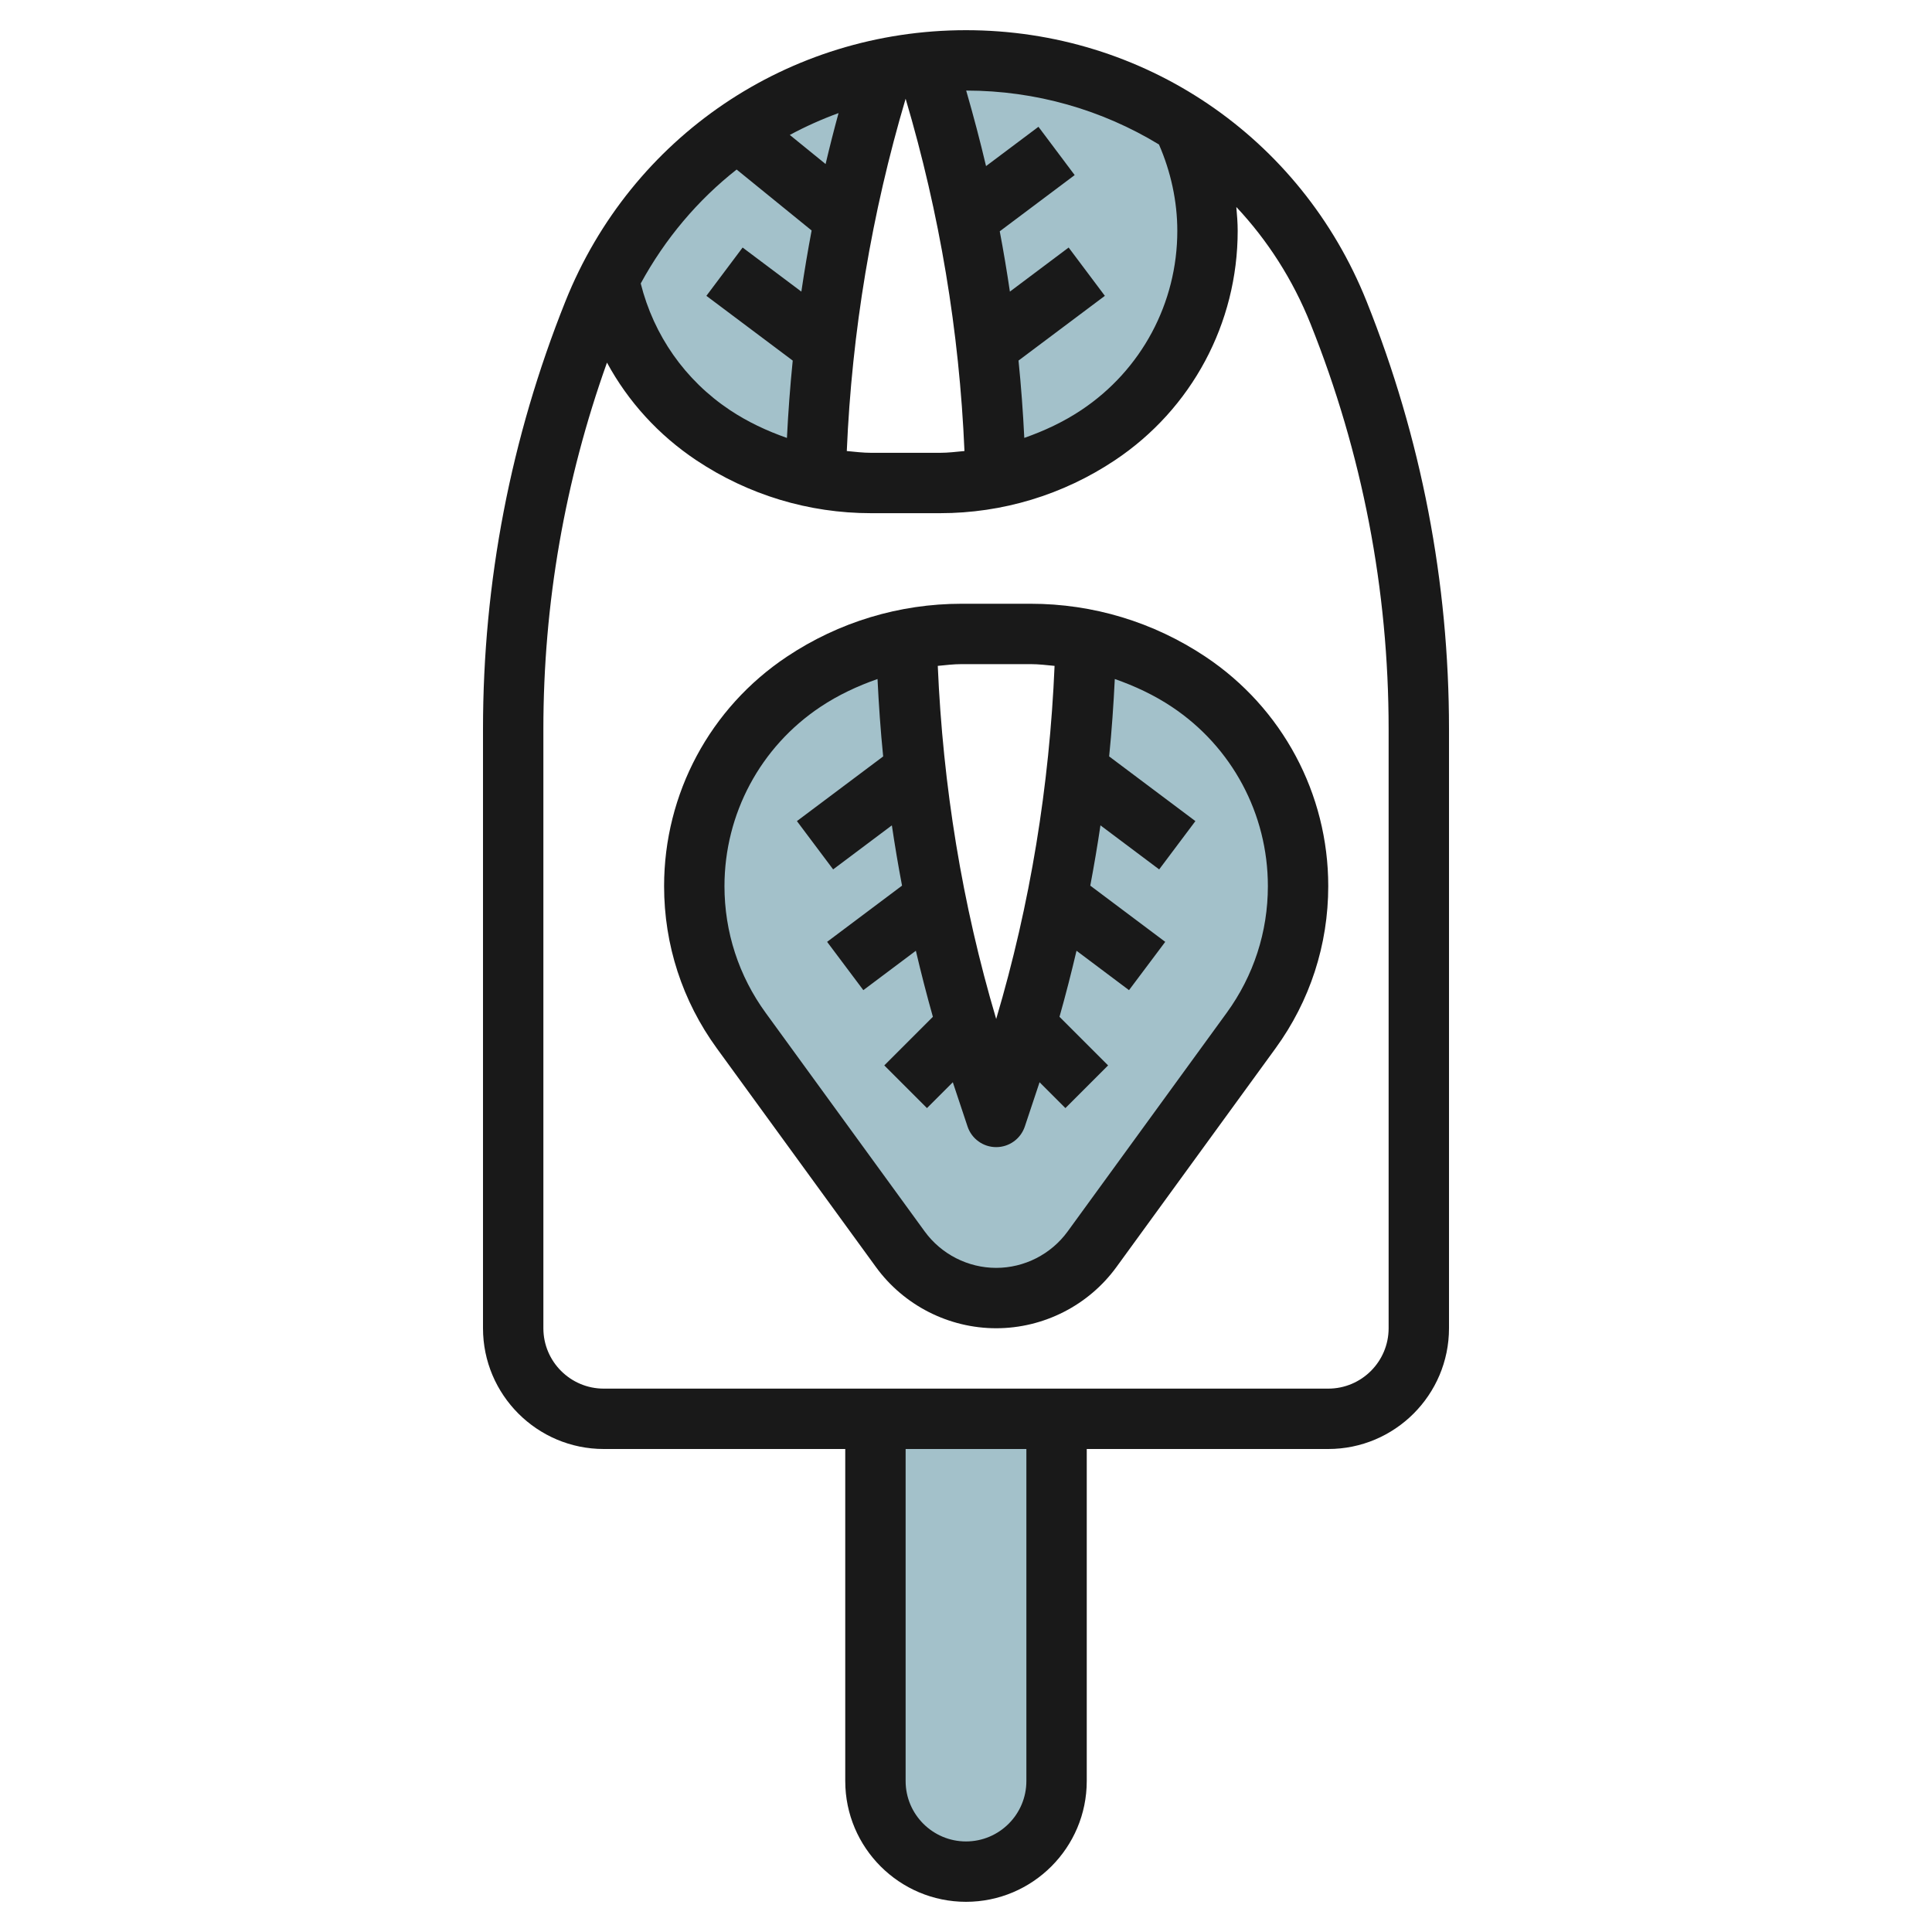 <svg id="Layer_3" enable-background="new 0 0 64 64" height="512" viewBox="0 0 64 64" width="512" xmlns="http://www.w3.org/2000/svg"><g><g fill="#a3c1ca"><path d="m35.167 47v12c0 1.657-1.343 3-3 3-1.657 0-3-1.343-3-3v-12"/><path d="m27.015 15.795c.112-4.569.858-9.1 2.219-13.464-3.898.882-7.239 3.488-9.018 7.144.462 1.999 1.662 3.777 3.406 4.94 1.032.688 2.189 1.14 3.393 1.38z"/><path d="m39.194 4.115-.084-.148c-2.047-1.255-4.435-1.967-6.943-1.967-.498 0-.989.036-1.476.09 1.407 4.435 2.179 9.047 2.294 13.697 1.206-.236 2.363-.686 3.395-1.374 2.261-1.507 3.62-4.046 3.62-6.764v-.003c0-1.229-.278-2.435-.806-3.531z"/><path d="m29.233 2.331c.478-.108.964-.186 1.457-.241-.492.055-.979.133-1.457.241z"/><path d="m39.379 22.586c-1.032-.688-2.189-1.138-3.395-1.374-.12 4.888-.967 9.734-2.514 14.377l-.47 1.411-.47-1.411c-1.548-4.643-2.394-9.489-2.514-14.377-1.205.236-2.361.685-3.393 1.373-2.263 1.509-3.623 4.049-3.623 6.769 0 1.72.545 3.396 1.556 4.786l5.268 7.243c.738 1.016 1.919 1.617 3.176 1.617s2.437-.601 3.176-1.617l5.268-7.243c1.011-1.391 1.556-3.066 1.556-4.786v-.002c0-2.719-1.359-5.258-3.621-6.766z"/><path d=""/></g><path d="m20 48h8v11c0 2.206 1.794 4 4 4s4-1.794 4-4v-11h8c2.206 0 4-1.794 4-4v-19.845c0-4.876-.918-9.644-2.729-14.17-2.183-5.458-7.393-8.985-13.271-8.985s-11.088 3.527-13.271 8.985c-1.811 4.527-2.729 9.294-2.729 14.17v19.845c0 2.206 1.794 4 4 4zm14 11c0 1.103-.897 2-2 2s-2-.897-2-2v-11h4zm5-51.352c0 2.39-1.188 4.608-3.176 5.933-.592.395-1.232.693-1.893.925-.042-.856-.105-1.711-.191-2.562l2.86-2.144-1.2-1.6-1.946 1.46c-.099-.668-.21-1.335-.336-1.998l2.482-1.862-1.2-1.6-1.736 1.302c-.198-.839-.418-1.673-.658-2.502 2.316.001 4.507.644 6.386 1.786.392.899.608 1.881.608 2.862zm-11.651-2.214-1.186-.964c.519-.279 1.058-.521 1.615-.724-.153.56-.296 1.123-.429 1.688zm2.651-2.163c1.126 3.797 1.78 7.713 1.949 11.67-.269.025-.537.059-.809.059h-2.283c-.271 0-.538-.034-.806-.059.169-3.956.823-7.874 1.949-11.67zm-5.598 2.345 2.484 2.019c-.127.673-.24 1.348-.34 2.025l-1.946-1.46-1.2 1.6 2.86 2.145c-.086.852-.149 1.706-.192 2.562-.66-.232-1.299-.529-1.891-.924-1.486-.991-2.52-2.473-2.952-4.193.808-1.483 1.89-2.763 3.177-3.774zm-6.402 18.539c0-4.162.713-8.24 2.107-12.143.699 1.289 1.705 2.398 2.96 3.235 1.72 1.147 3.722 1.753 5.79 1.753h2.283c2.069 0 4.073-.607 5.793-1.754 2.546-1.697 4.067-4.538 4.067-7.6 0-.263-.022-.526-.045-.789 1.032 1.1 1.872 2.404 2.458 3.87 1.717 4.29 2.587 8.808 2.587 13.428v19.845c0 1.103-.897 2-2 2h-24c-1.103 0-2-.897-2-2z" fill="#191919"/><path d="m29.015 41.97c.923 1.271 2.413 2.03 3.985 2.03s3.062-.759 3.985-2.03l5.268-7.242c1.143-1.572 1.747-3.432 1.747-5.376 0-3.061-1.521-5.9-4.066-7.597-1.721-1.148-3.725-1.755-5.794-1.755h-2.283c-2.068 0-4.07.606-5.79 1.753-2.547 1.698-4.068 4.539-4.068 7.601 0 1.944.604 3.803 1.748 5.375zm5.125-19.97c.267 0 .53.033.794.058-.169 3.967-.804 7.892-1.934 11.697-1.13-3.804-1.765-7.729-1.935-11.697.263-.025.525-.058.792-.058zm-6.963 1.417c.592-.395 1.231-.692 1.892-.924.042.857.101 1.713.187 2.565l-2.857 2.142 1.2 1.6 1.945-1.459c.099.668.211 1.334.337 1.997l-2.482 1.862 1.2 1.6 1.74-1.305c.172.733.359 1.462.564 2.188l-1.61 1.61 1.414 1.414.857-.857c.006.018.011.037.017.055l.47 1.411c.136.409.518.684.949.684s.812-.275.949-.684l.47-1.411c.006-.018.011-.037.017-.055l.857.857 1.414-1.414-1.61-1.61c.205-.725.392-1.455.564-2.188l1.739 1.305 1.2-1.6-2.483-1.862c.125-.664.238-1.329.337-1.997l1.945 1.459 1.2-1.6-2.857-2.143c.086-.852.145-1.708.187-2.564.662.232 1.302.53 1.894.925 1.989 1.326 3.177 3.544 3.177 5.936 0 1.518-.472 2.97-1.365 4.198l-5.268 7.242c-.549.755-1.434 1.206-2.367 1.206s-1.818-.451-2.368-1.206l-5.268-7.242c-.893-1.228-1.365-2.68-1.365-4.198.001-2.392 1.188-4.611 3.178-5.937z" fill="#191919"/></g></svg>